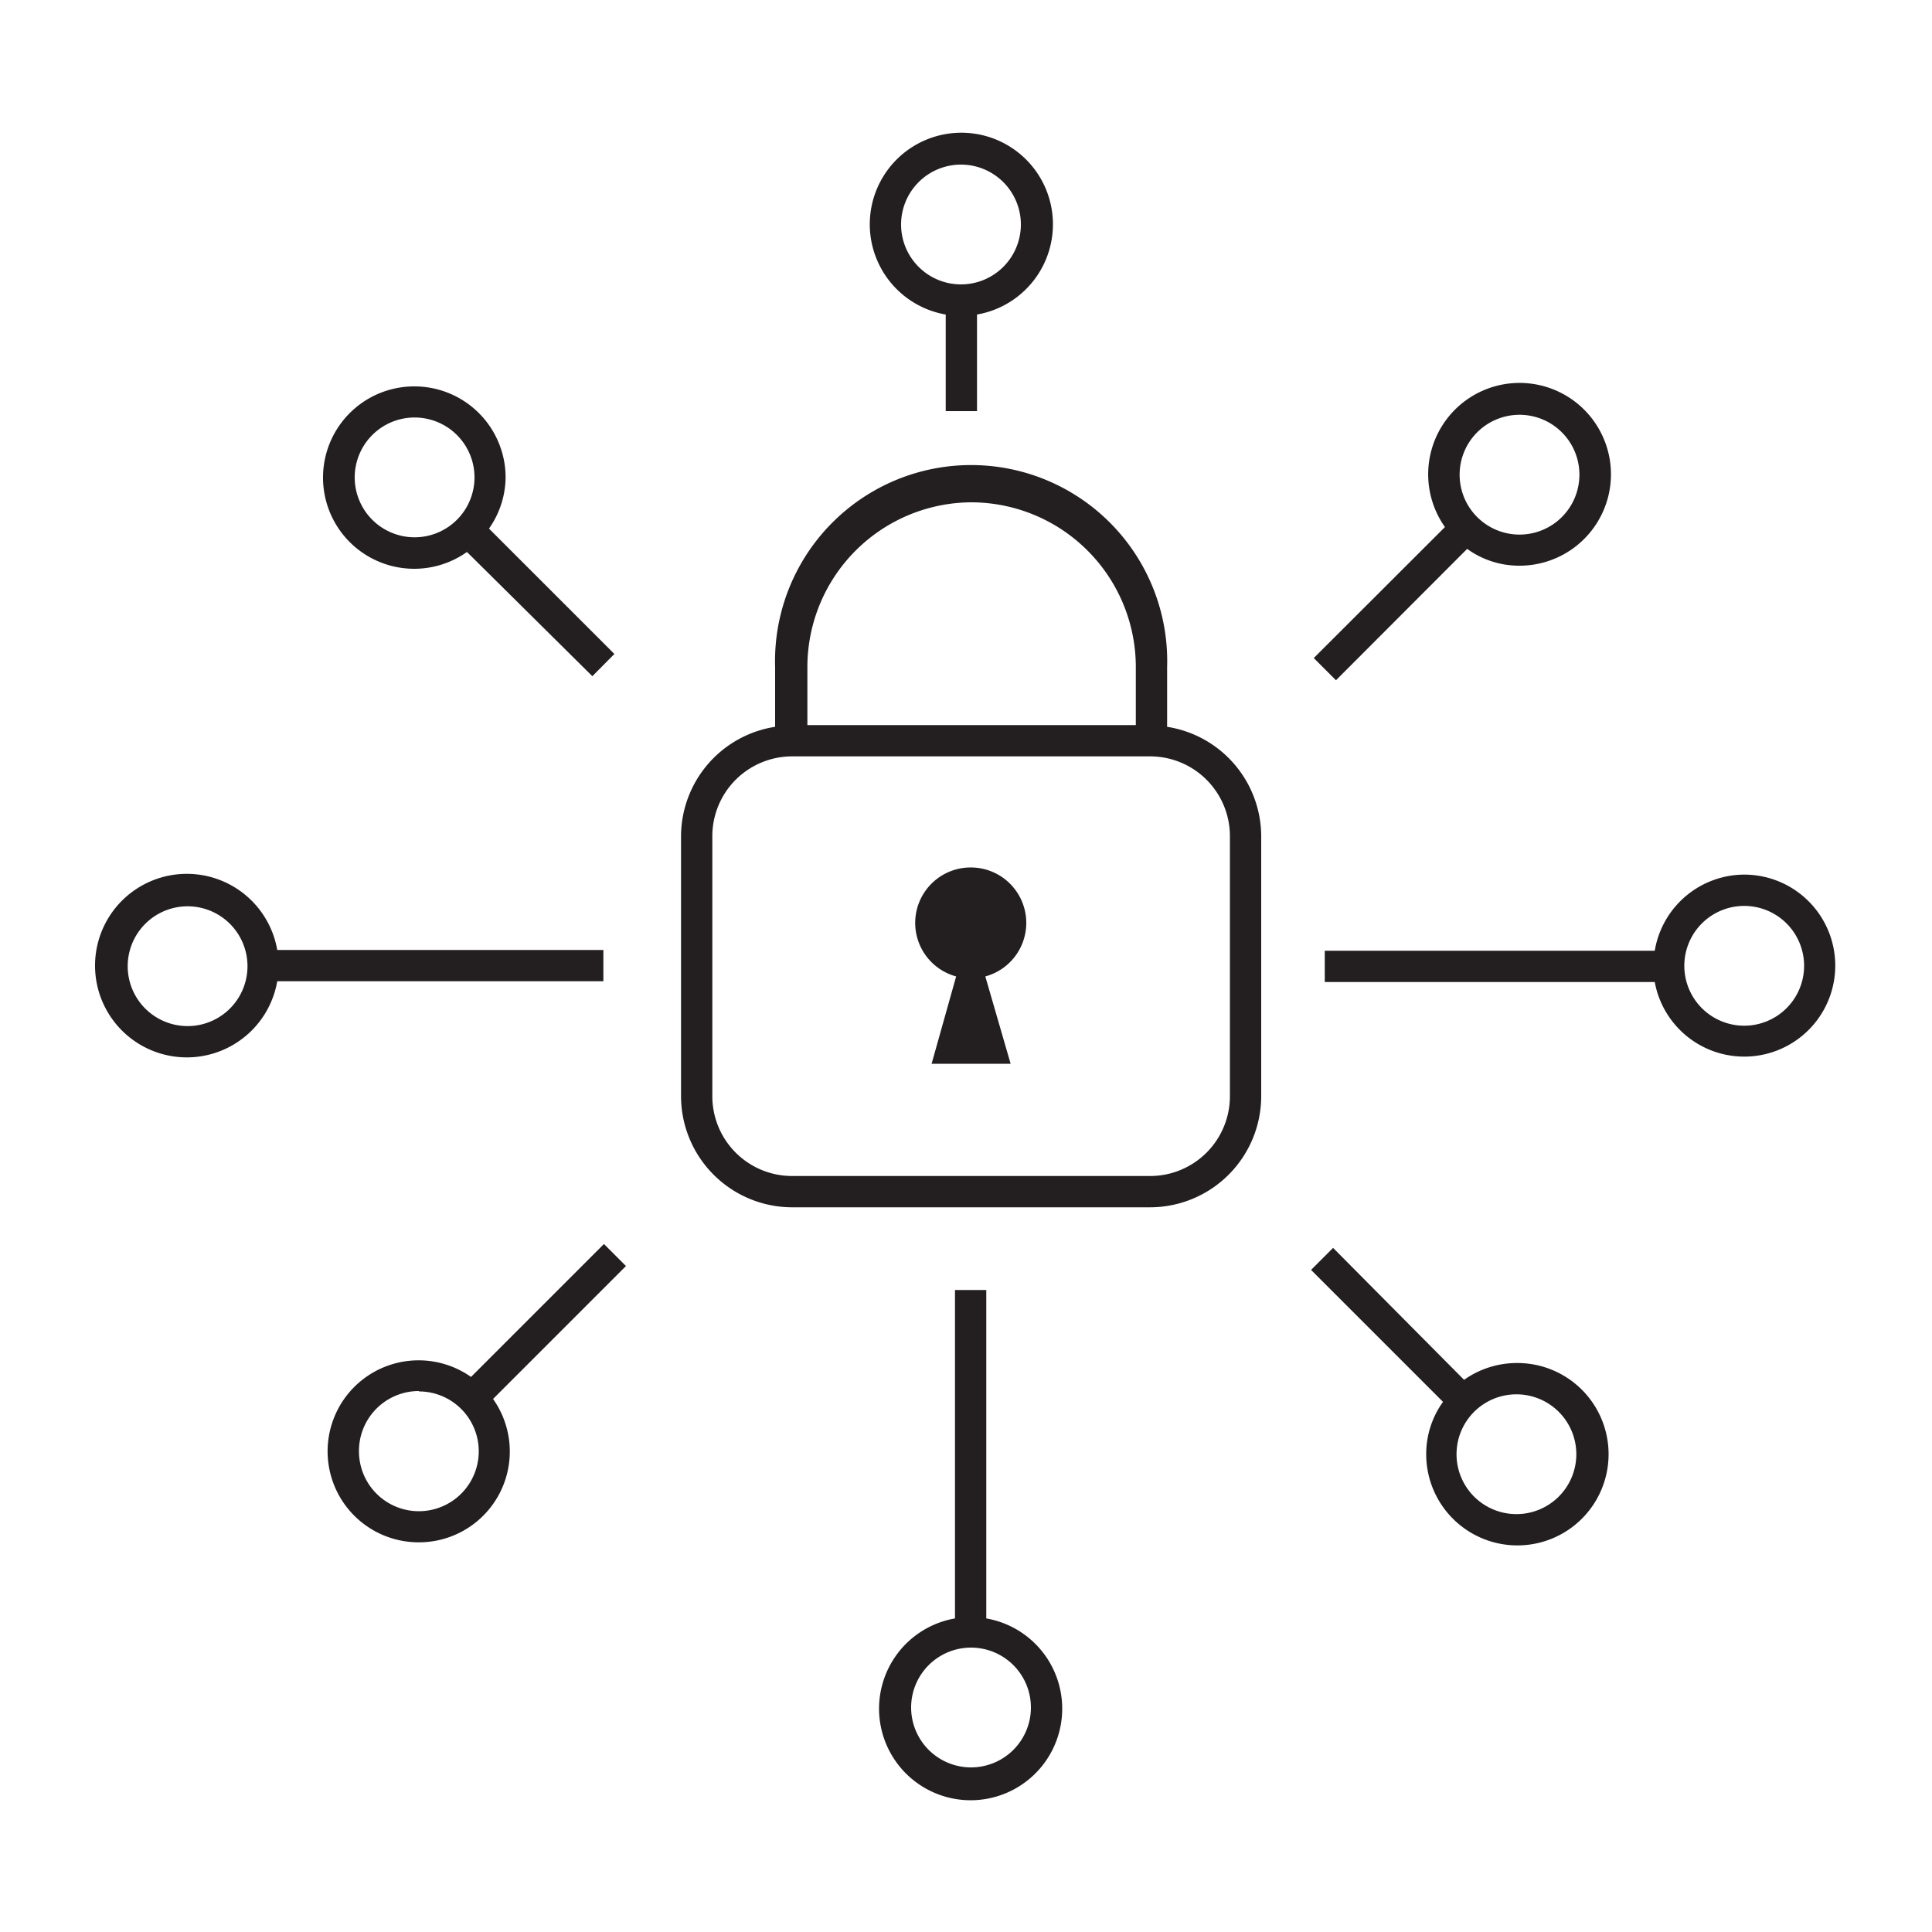 <svg id="Layer_1" data-name="Layer 1" xmlns="http://www.w3.org/2000/svg" viewBox="0 0 100 100"><defs><style>.cls-1{fill:#231f20}</style></defs><path class="cls-1" d="M65.28 56.74V43.29a5.75 5.75 0 0 0-4.87-5.67v-3.08a10.15 10.15 0 1 0-20.29 0v3.08a5.75 5.75 0 0 0-4.87 5.67v13.45A5.76 5.76 0 0 0 41 62.49h18.53a5.76 5.76 0 0 0 5.75-5.75zM50.26 26a8.53 8.53 0 0 1 8.53 8.53v3h-17v-3A8.53 8.53 0 0 1 50.26 26zM36.87 56.74V43.29A4.13 4.13 0 0 1 41 39.15h18.53a4.13 4.13 0 0 1 4.13 4.14v13.45a4.13 4.13 0 0 1-4.13 4.13H41a4.13 4.13 0 0 1-4.13-4.13z"/><path class="cls-1" d="M50.26 44.9a2.87 2.87 0 0 0-.77 5.64l-1.27 4.52h4.09L51 50.54a2.87 2.87 0 0 0-.78-5.64zm28.23 25.65a4.73 4.73 0 0 0-2.71.87L69 64.59l-1.14 1.14 6.83 6.83a4.63 4.63 0 0 0-.87 2.71 4.72 4.72 0 1 0 4.71-4.72zm0 7.82a3.1 3.1 0 1 1 3.1-3.1 3.1 3.1 0 0 1-3.1 3.1zm11.79-33.1a4.71 4.71 0 0 0-4.63 3.94H68.57v1.62h17.08a4.71 4.71 0 1 0 4.63-5.56zm0 7.82a3.1 3.1 0 1 1 3.1-3.1 3.1 3.1 0 0 1-3.1 3.1zM50.57 21.28v-5a4.74 4.74 0 1 0-1.62 0v5zm-3.93-9.65a3.1 3.1 0 1 1 3.1 3.09 3.1 3.1 0 0 1-3.1-3.09zM21.46 20a4.72 4.72 0 1 0 2.71 8.57L30.66 35l1.14-1.15-6.49-6.49a4.67 4.67 0 0 0 .86-2.7A4.72 4.72 0 0 0 21.46 20zm-3.1 4.72a3.1 3.1 0 1 1 3.1 3.09 3.1 3.1 0 0 1-3.1-3.12zm3.32 55.11a4.7 4.7 0 0 0 3.84-7.42l6.88-6.88-1.14-1.14-6.88 6.88a4.71 4.71 0 1 0-2.7 8.56zm0-7.81a3.1 3.1 0 1 1-3.1 3.1 3.1 3.1 0 0 1 3.1-3.12zm9.55-21.23v-1.62H14.35a4.75 4.75 0 1 0 0 1.62zM9.72 53.11A3.1 3.1 0 1 1 12.81 50a3.1 3.1 0 0 1-3.09 3.11zm39.71 13.66v17a4.74 4.74 0 1 0 1.62 0v-17zm3.93 21.6a3.1 3.1 0 1 1-3.1-3.09 3.1 3.1 0 0 1 3.1 3.09zm15.79-53.16l6.79-6.8a4.58 4.58 0 0 0 2.7.87 4.73 4.73 0 1 0-3.85-2L68 34.06zm9.49-13.74a3.1 3.1 0 1 1-3.09 3.1 3.1 3.1 0 0 1 3.09-3.1z"/></svg>